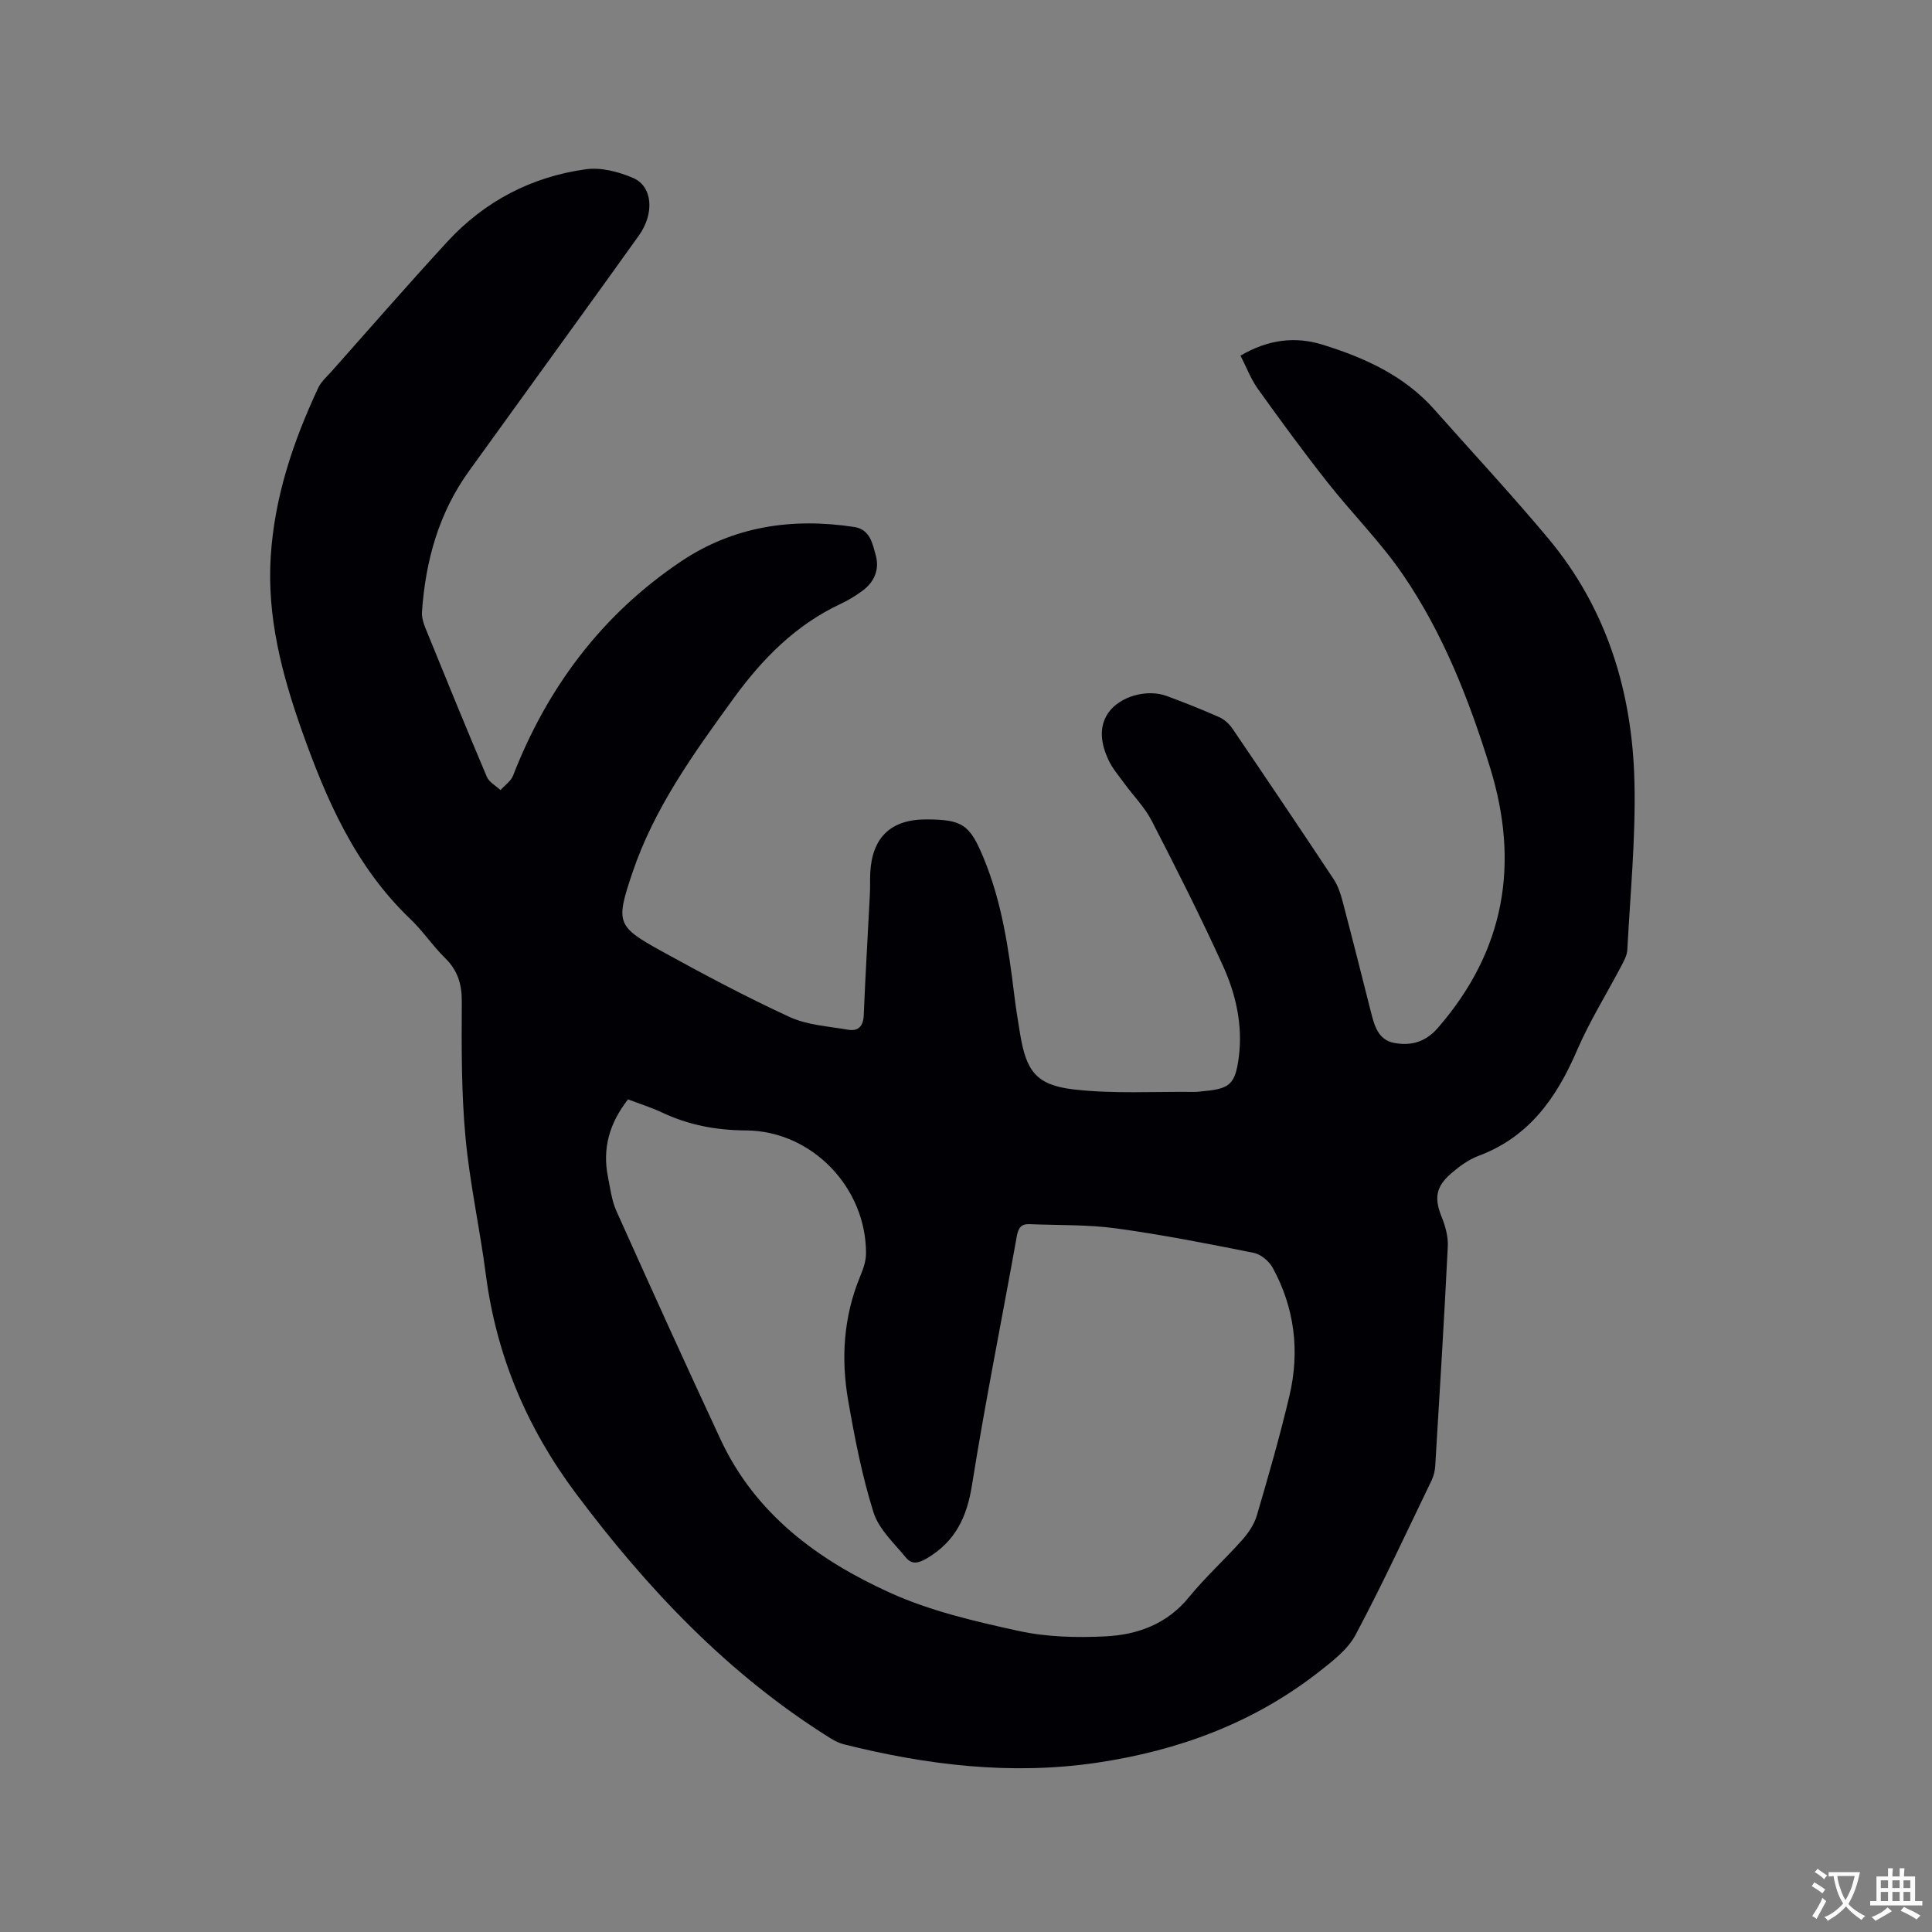 <svg enable-background="new 0 0 400 400" viewBox="0 0 400 400" xmlns="http://www.w3.org/2000/svg"><rect x="0" y="0" width="400" height="400" fill="#808080" stroke="none"/><path d="m256.83 73.63c5.65-3.31 11.26-4.07 17.09-2.24 8.68 2.71 16.84 6.39 23.05 13.4 7.87 8.88 15.96 17.57 23.57 26.67 12.19 14.58 17.44 31.92 17.86 50.59.26 11.52-.88 23.07-1.48 34.6-.06 1.09-.64 2.2-1.17 3.2-3.09 5.89-6.64 11.57-9.26 17.65-4.23 9.82-9.93 17.91-20.4 21.82-2.03.76-3.92 2.14-5.58 3.57-3.32 2.84-3.59 5.23-1.99 9.17.76 1.88 1.33 4.04 1.23 6.03-.75 15.14-1.68 30.28-2.6 45.41-.06 1.02-.33 2.11-.77 3.03-5.16 10.68-10.14 21.45-15.71 31.92-1.6 3.02-4.7 5.41-7.49 7.6-13.59 10.67-29.26 16.43-46.21 18.92-17.69 2.59-35.07.48-52.26-3.83-1-.25-1.97-.75-2.85-1.3-21.09-13.18-37.84-30.88-52.62-50.63-10.11-13.5-16.47-28.51-18.65-45.31-1.24-9.56-3.36-19.02-4.23-28.6-.85-9.26-.8-18.62-.75-27.93.02-3.66-.86-6.46-3.46-9.02-2.57-2.52-4.59-5.59-7.19-8.07-11.41-10.89-17.46-24.82-22.56-39.28-4.07-11.55-7.13-23.31-6.35-35.73.77-12.36 4.64-23.85 9.83-34.96.61-1.3 1.8-2.34 2.79-3.44 7.96-8.96 15.82-18 23.94-26.82 7.73-8.4 17.46-13.46 28.71-15.01 3.14-.43 6.78.52 9.77 1.81 4.04 1.74 4.44 7.35 1.19 11.9-7.89 11.04-15.86 22.02-23.8 33.02-3.78 5.24-7.57 10.48-11.36 15.73-6.28 8.7-9.02 18.6-9.75 29.14-.08 1.1.26 2.31.69 3.35 4.19 10.3 8.39 20.59 12.73 30.83.47 1.12 1.86 1.85 2.83 2.76.89-.99 2.15-1.83 2.6-2.99 7.12-18.29 18.41-33.35 34.74-44.33 10.88-7.32 23.09-9.12 35.92-7.15 3.26.5 3.78 3.47 4.44 5.88.79 2.87-.27 5.48-2.7 7.28-1.44 1.07-3 2.02-4.63 2.78-9.3 4.37-16.2 11.4-22.13 19.57-8.22 11.33-16.43 22.68-20.95 36.14-3.45 10.26-3.26 11.03 6.05 16.16 8.71 4.8 17.5 9.48 26.53 13.64 3.64 1.68 7.96 1.91 12 2.62 2.15.38 3.24-.62 3.34-3 .34-8.36.85-16.72 1.27-25.07.08-1.48 0-2.97.08-4.45.39-7.32 4.3-11.02 11.58-11.01 7.56.02 9.04 1.07 11.94 8.12 3.71 9.02 5.11 18.54 6.28 28.12.33 2.73.77 5.45 1.22 8.17 1.27 7.67 3.3 10.58 11.07 11.49 8.24.96 16.66.42 24.99.52.74.01 1.48-.13 2.22-.19 5.16-.47 6.27-1.55 6.98-6.86.9-6.74-.58-13.19-3.32-19.2-4.6-10.1-9.61-20.03-14.7-29.9-1.43-2.78-3.74-5.09-5.6-7.65-1.18-1.62-2.54-3.18-3.37-4.98-1.47-3.17-2.1-6.71-.01-9.7 2.47-3.54 8.14-4.95 12.07-3.5 3.67 1.35 7.32 2.8 10.9 4.39 1.07.48 2.09 1.42 2.76 2.41 7.03 10.34 14.02 20.71 20.93 31.14.91 1.37 1.45 3.05 1.87 4.66 2 7.58 3.91 15.18 5.83 22.77.72 2.84 1.49 5.83 4.81 6.46 3.46.66 6.49-.14 9.07-3.11 13.89-16 16.98-33.99 10.77-54.01-4.35-14.03-9.69-27.65-17.99-39.8-4.64-6.79-10.56-12.69-15.66-19.17-4.98-6.32-9.74-12.82-14.43-19.37-1.44-2.04-2.34-4.45-3.56-6.83zm-126.8 153.98c-3.88 4.95-5.34 10.18-4.16 16.05.48 2.38.77 4.89 1.75 7.07 7.1 15.82 14.26 31.62 21.59 47.34 7.19 15.43 20.17 24.93 35.01 31.67 8.38 3.81 17.64 5.95 26.7 7.93 5.8 1.27 11.99 1.42 17.96 1.12 6.65-.33 12.75-2.54 17.28-8.11 3.41-4.18 7.45-7.83 11.04-11.87 1.29-1.45 2.48-3.23 3.02-5.06 2.41-8.22 4.79-16.46 6.75-24.8 2.16-9.18 1.08-18.15-3.48-26.49-.75-1.36-2.45-2.78-3.92-3.07-9.44-1.89-18.9-3.75-28.43-5.06-5.94-.81-12.01-.64-18.03-.88-1.66-.07-2.27.76-2.58 2.44-3.08 17.2-6.55 34.33-9.29 51.58-1.05 6.64-3.44 11.64-9.27 15.13-1.82 1.09-3.2 1.35-4.4-.11-2.45-2.99-5.62-5.88-6.72-9.37-2.37-7.52-3.88-15.34-5.24-23.13-1.51-8.68-.98-17.31 2.43-25.61.64-1.55 1.26-3.25 1.26-4.88.04-13.61-11.19-25.39-24.9-25.46-6.22-.03-11.9-1.14-17.43-3.75-2.19-1.02-4.51-1.75-6.94-2.68z" fill="#010105"/><g fill="#fafbfa"><path d="m377.9 391.2c-.2.3-.4.5-.6.8-.7-.6-1.4-1-2.2-1.5.2-.3.4-.5.5-.8.6.4 1.4.8 2.3 1.5zm-1.8 6.1c-.2-.2-.5-.4-.9-.6.4-.6.8-1.2 1.2-1.9s.7-1.3.9-1.9c.3.3.5.5.8.7-.7 1.3-1.4 2.6-2 3.7zm2.2-9c-.3.3-.5.5-.6.8-.6-.6-1.3-1.1-2-1.5.3-.3.5-.5.6-.7.6.5 1.3.9 2 1.4zm.3.2v-.9h2 4.5c-.3 1.3-.6 2.5-1 3.6s-.9 2.1-1.4 3c.4.5 1 1 1.6 1.4s1.2.8 1.9 1.1c-.3.2-.5.4-.8.8-.4-.3-1-.7-1.6-1.2s-1.2-1.1-1.6-1.6c-.5.6-1.1 1.1-1.7 1.6s-1.4.9-2.1 1.4c-.1-.3-.3-.5-.7-.8.6-.2 1.2-.5 1.9-1s1.4-1.1 2-1.8c-.5-.8-.9-1.6-1.2-2.5s-.6-2-.8-3.2c-.4.1-.7.1-1 .1zm2.5 2.7c.3 1 .7 1.7 1 2.2.3-.5.6-1.1 1-2s.6-1.9.9-3h-3.2-.4c.1.9.3 1.8.7 2.8z"/><path d="m396.5 388.5v1.5 3.6h1.5v.9c-.4 0-1 0-1.7 0h-7.9c-.5 0-.9 0-1.2 0v-.9h1.3v-3.5c0-.7 0-1.2 0-1.6h2.4c0-.8 0-1.4 0-1.7h1c0 .3-.1.8-.1 1.7h1.5c0-.8 0-1.4 0-1.7h1c0 .3-.1.9-.1 1.7zm-8.2 9.2c-.2-.3-.5-.5-.8-.8.8-.3 1.4-.6 1.9-.9s1-.7 1.4-1.1c.3.3.6.5.9.8-1.6 1-2.8 1.6-3.4 2zm2.6-6.8v-1.6h-1.5v1.6zm0 2.7v-1.9h-1.5v1.9zm2.4-2.7v-1.6h-1.5v1.6zm0 2.7v-1.9h-1.5v1.9zm.2 2 .7-.8c.4.2.9.5 1.6.8s1.3.7 1.8 1c-.3.3-.5.5-.8.8-.4-.3-1.5-1-3.3-1.8zm2-4.7v-1.6h-1.4v1.6zm0 2.7v-1.9h-1.4v1.9z"/></g></svg>